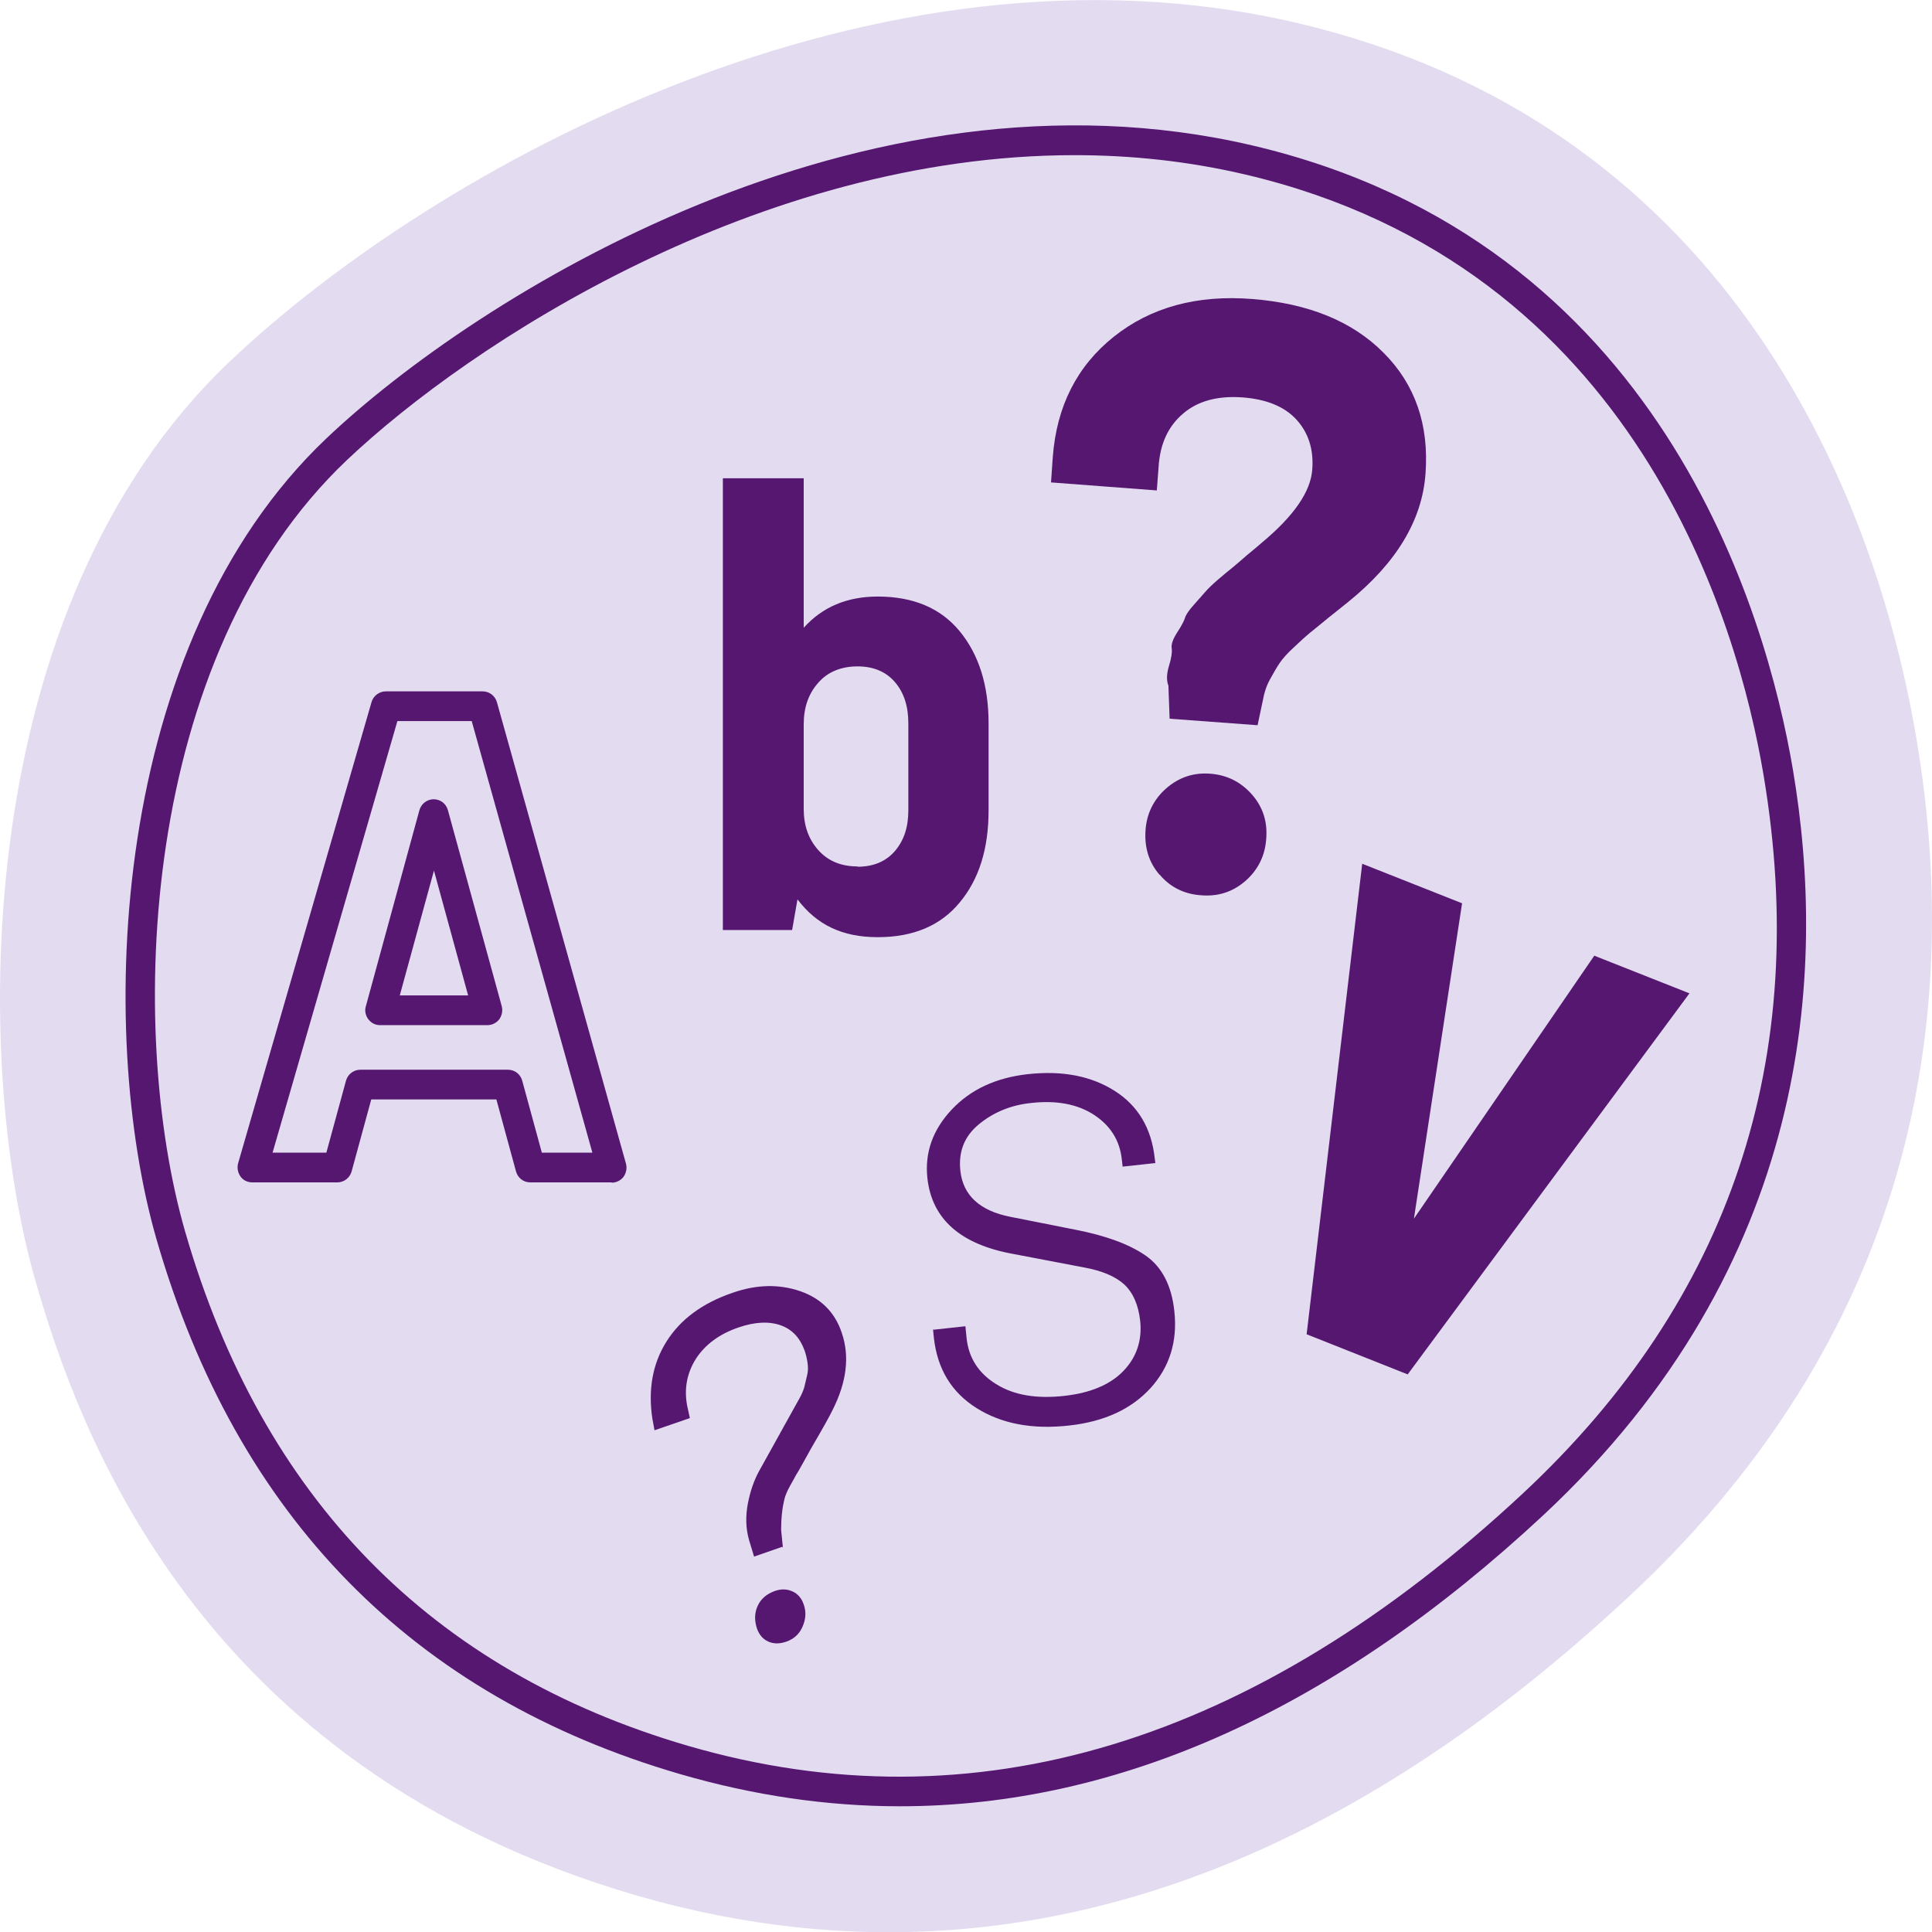 <?xml version="1.0" encoding="UTF-8"?> <svg xmlns="http://www.w3.org/2000/svg" id="Layer_1" version="1.1" viewBox="0 0 65 65"><defs><style> .st0 { fill: #561770; } .st1 { fill: #e3dcf1; } </style></defs><path class="st1" d="M1.2,43.12C-.95,35.66-.99,20.43,7.73,12.16,14.62,5.63,29.41-2.56,43.63.77c14.22,3.33,19.39,15.42,20.85,24.1,1.46,8.67.32,19.53-9.65,28.82-7.1,6.62-18.61,14.38-33.42,10.08C6.61,59.46,2.63,48.07,1.2,43.12Z"></path><path class="st0" d="M20.58,39.78h-2.74c-.23,0-.42-.15-.48-.37l-.66-2.42h-4.21l-.66,2.42c-.06.22-.26.37-.48.37h-2.86c-.16,0-.31-.07-.4-.2-.09-.13-.12-.29-.08-.44l4.49-15.52c.06-.21.26-.36.48-.36h3.26c.22,0,.42.15.48.37l4.34,15.52c.04.15.01.31-.08.44-.09.12-.24.2-.4.2ZM18.23,38.78h1.7l-4.06-14.52h-2.5l-4.2,14.52h1.81l.66-2.42c.06-.22.26-.37.48-.37h4.97c.23,0,.42.15.48.37l.66,2.42ZM16.4,34.49h-3.61c-.16,0-.3-.07-.4-.2-.09-.12-.13-.29-.08-.44l1.8-6.59c.06-.22.26-.37.48-.37h0c.23,0,.42.15.48.37l1.81,6.59c.04.15.01.31-.08.44-.09.12-.24.2-.4.2ZM13.45,33.49h2.3l-1.15-4.2-1.15,4.2Z"></path><path class="st0" d="M26.83,30.26l-.18,1.03h-2.33v-15.2h2.72v5.03c.63-.7,1.46-1.05,2.49-1.05,1.2,0,2.12.39,2.76,1.17.64.78.97,1.81.97,3.1v2.92c0,1.29-.32,2.32-.97,3.1-.64.78-1.56,1.17-2.76,1.17s-2.05-.42-2.69-1.26ZM28.85,29.16c.54,0,.96-.18,1.26-.53.3-.35.45-.8.45-1.36v-2.94c0-.57-.15-1.03-.45-1.38-.3-.35-.72-.53-1.26-.53s-1,.18-1.32.55c-.33.37-.49.83-.49,1.4v2.85c0,.55.16,1.01.49,1.38.33.37.77.55,1.32.55Z"></path><path class="st0" d="M31.38,44.74l1.1-.12.04.4c.07.67.41,1.19,1,1.55.59.37,1.36.5,2.31.39.87-.1,1.53-.38,1.97-.84.44-.46.63-1.03.56-1.68-.06-.54-.24-.95-.54-1.23-.3-.27-.75-.46-1.36-.57l-2.36-.45c-1.78-.32-2.75-1.17-2.9-2.56-.09-.85.18-1.62.82-2.3.64-.68,1.49-1.07,2.55-1.19,1.17-.13,2.14.06,2.93.56s1.24,1.26,1.35,2.27l.02.16-1.1.12-.03-.26c-.07-.62-.38-1.12-.93-1.48-.55-.36-1.26-.5-2.13-.4-.67.07-1.25.31-1.74.71-.49.4-.7.92-.63,1.57.09.83.66,1.35,1.69,1.55l2.17.43c1.03.2,1.82.49,2.37.87.55.38.88,1.01.97,1.88.11,1.01-.16,1.87-.8,2.58-.65.71-1.56,1.13-2.74,1.26-1.24.14-2.28-.06-3.12-.59-.84-.53-1.31-1.31-1.43-2.35l-.03-.3Z"></path><path class="st0" d="M53.63,32.15l3.21,1.27-9.48,12.82-3.4-1.35,1.87-15.83,3.36,1.33-1.62,10.61,6.07-8.85Z"></path><path class="st0" d="M42.32,24.4l-2.97-.22-.04-1.11c-.07-.18-.06-.41.02-.67.08-.26.11-.46.09-.59s.04-.31.19-.54c.15-.23.23-.39.26-.49.03-.1.13-.25.32-.46.18-.2.31-.35.38-.43.07-.08.21-.22.42-.4.21-.18.37-.31.47-.39.1-.08.26-.22.49-.42.23-.19.4-.33.5-.42,1.08-.9,1.65-1.72,1.7-2.47.05-.67-.13-1.23-.53-1.67-.4-.44-1.01-.69-1.82-.75-.83-.06-1.5.12-1.99.54-.5.42-.78,1.01-.83,1.79l-.06.8-3.56-.27.06-.86c.13-1.7.81-3.05,2.05-4.04,1.24-.99,2.8-1.42,4.67-1.27s3.35.74,4.41,1.81c1.06,1.06,1.53,2.42,1.41,4.06-.11,1.57-.98,3.01-2.6,4.32-.12.1-.34.27-.65.52-.31.25-.52.43-.65.53-.12.1-.3.26-.52.47-.23.21-.39.39-.49.54-.1.15-.21.34-.33.56-.12.22-.19.45-.23.68l-.18.85ZM39.01,29.43c-.36-.42-.51-.92-.47-1.5.04-.57.28-1.04.7-1.41.43-.37.91-.53,1.47-.49.57.04,1.04.28,1.41.7.37.42.53.92.48,1.5-.04.57-.28,1.04-.7,1.41-.43.37-.92.53-1.5.48-.57-.04-1.04-.28-1.39-.7Z"></path><path class="st0" d="M26.32,52.04l-.95.33-.17-.56c-.11-.39-.12-.8-.04-1.22.08-.42.21-.79.38-1.1s.39-.7.65-1.17c.01-.02.02-.04.03-.05,0-.01.02-.03.03-.06.01-.03.03-.05.04-.07.03-.06.1-.18.2-.36.1-.18.17-.31.21-.38.04-.07.1-.18.19-.34.09-.16.14-.29.17-.39.03-.11.05-.23.09-.38s.04-.29.02-.43c-.02-.14-.05-.28-.1-.42-.15-.42-.41-.71-.8-.85-.39-.14-.87-.12-1.42.07-.65.22-1.13.58-1.44,1.06-.3.48-.4,1.01-.29,1.58l.09.41-1.19.41-.07-.38c-.15-.98,0-1.85.47-2.6.47-.75,1.21-1.3,2.24-1.65.81-.28,1.56-.29,2.26-.05.7.24,1.17.71,1.4,1.4.27.79.17,1.65-.31,2.6-.09.19-.33.62-.71,1.27-.04.07-.12.22-.25.45-.13.23-.21.38-.26.45-.04.08-.11.2-.21.38-.1.18-.16.33-.19.45-.03.12-.06.28-.08.46s-.03.37-.03.57l.06.6ZM25.47,54.8c-.09-.27-.09-.53.02-.77.11-.24.3-.4.57-.5.22-.08.42-.07.6.01.18.08.31.23.38.44.09.25.07.5-.04.75-.11.25-.29.41-.54.5-.23.08-.43.08-.61,0-.18-.08-.3-.22-.38-.43Z"></path><path class="st0" d="M30.28,60.77c-2.45,0-4.91-.36-7.39-1.08-9-2.62-14.93-8.67-17.62-17.98h0c-2.03-7.02-1.59-20.03,5.71-26.96,5.02-4.76,17.98-12.93,31.14-9.86,13.77,3.22,17.31,15.76,18.2,21,1.15,6.8.62,16.67-8.39,25.08-7,6.52-14.25,9.8-21.65,9.8ZM36.16,5.22c-10.64,0-20.34,6.33-24.49,10.26-7,6.64-7.4,19.17-5.44,25.96h0c2.59,8.96,8.28,14.78,16.93,17.3,9.6,2.79,19.04-.07,28.08-8.5,6.98-6.51,9.7-14.64,8.09-24.18-.85-5.04-4.25-17.1-17.44-20.19-1.92-.45-3.84-.65-5.74-.65Z"></path></svg> 